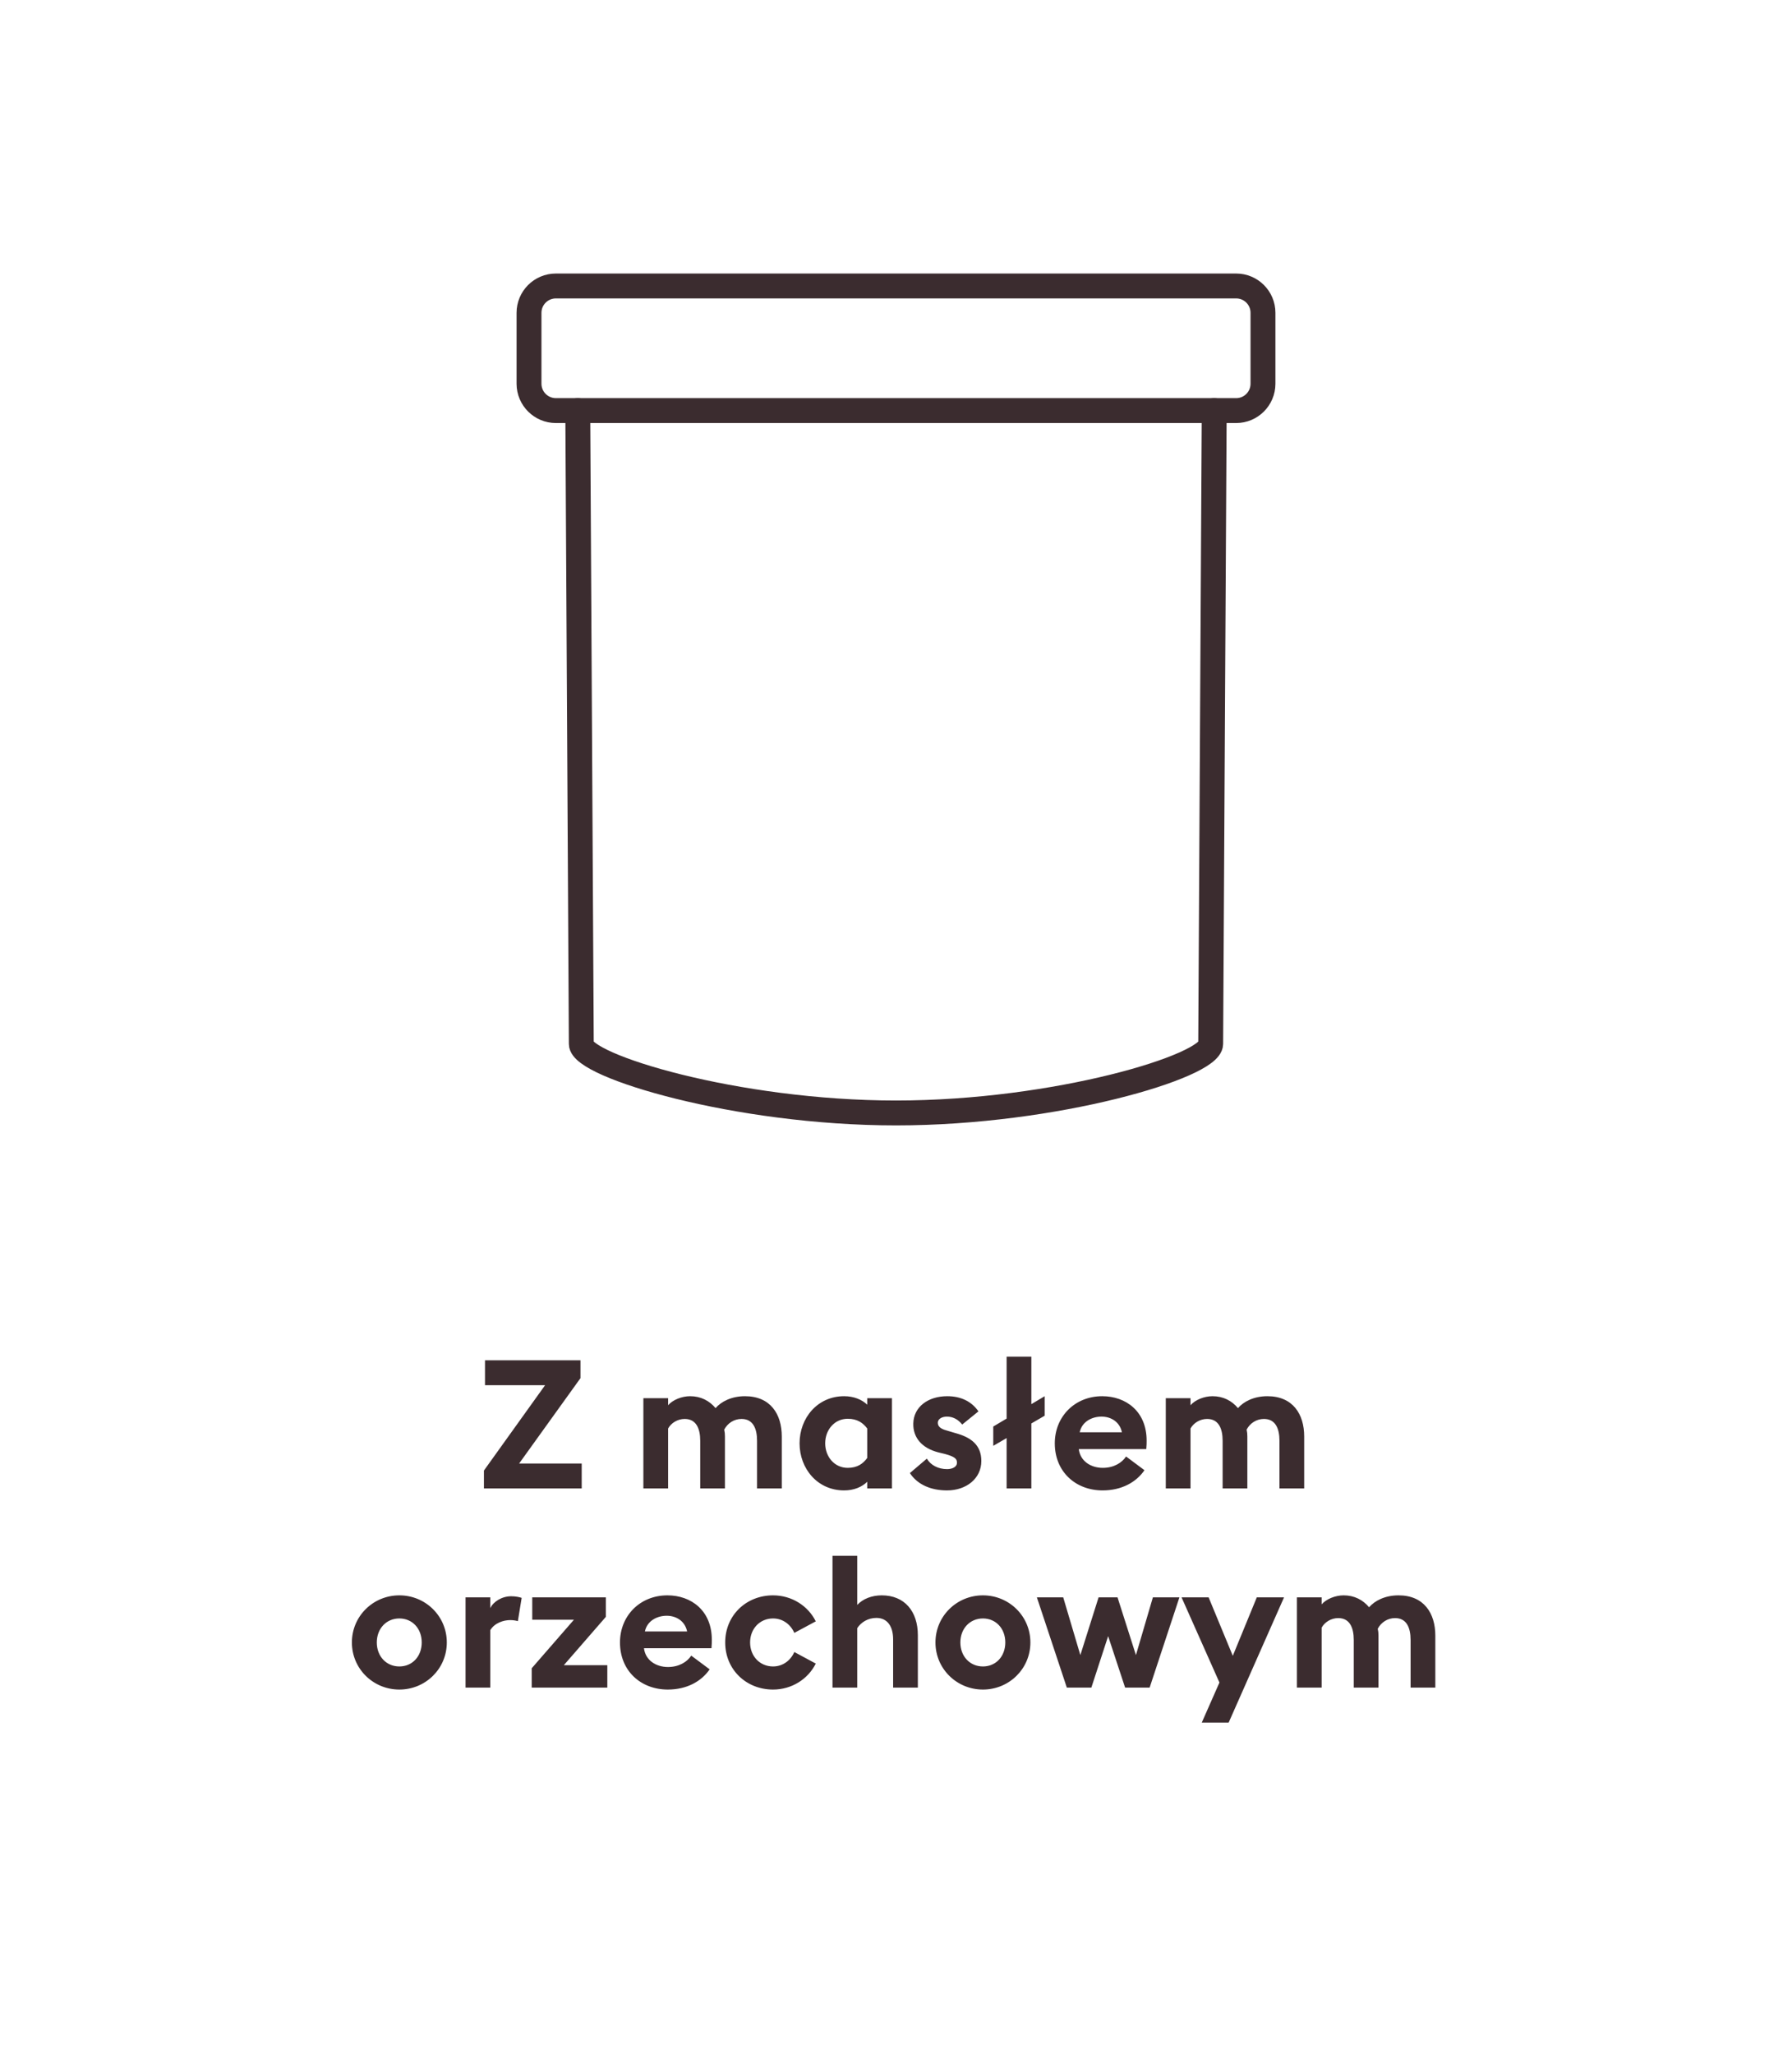 <svg width="144" height="165" viewBox="0 0 144 165" fill="none" xmlns="http://www.w3.org/2000/svg">
<path d="M46.428 32.988L46.712 83.867C46.712 85.629 59.142 89.418 72.001 89.418C84.86 89.418 97.268 85.656 97.287 83.867L97.571 32.988" stroke="#3B2C2F" stroke-width="2" stroke-linecap="round" stroke-linejoin="round"/>
<path d="M44.668 22.976H99.335C100.525 22.976 101.489 23.94 101.489 25.13V25.134V30.837C101.486 32.025 100.523 32.987 99.335 32.988H44.668C43.48 32.987 42.515 32.026 42.51 30.837V25.134C42.51 23.942 43.476 22.976 44.668 22.976Z" stroke="#3B2C2F" stroke-width="2" stroke-linecap="round" stroke-linejoin="round"/>
<path d="M38.886 119.585V118.149L43.802 111.291H38.973V109.29H46.644V110.725L41.714 117.584H46.745V119.585H38.886ZM60.835 119.585V115.757C60.835 114.756 60.502 114.002 59.588 114.002C58.994 114.002 58.472 114.336 58.196 114.858C58.24 115.061 58.254 115.206 58.254 115.409V119.585H56.268V115.757C56.268 114.756 55.934 114.002 55.021 114.002C54.455 114.002 53.933 114.321 53.687 114.771V119.585H51.7V112.335H53.687V112.9C54.064 112.465 54.789 112.175 55.456 112.175C56.311 112.175 57.007 112.538 57.5 113.132C57.95 112.61 58.776 112.175 59.864 112.175C61.908 112.175 62.822 113.611 62.822 115.409V119.585H60.835ZM69.688 119.048C69.268 119.469 68.615 119.744 67.832 119.744C65.686 119.744 64.251 117.99 64.251 115.96C64.251 113.93 65.686 112.175 67.832 112.175C68.615 112.175 69.268 112.451 69.688 112.857V112.335H71.675V119.585H69.688V119.048ZM66.31 115.96C66.31 117.033 67.049 117.932 68.122 117.932C68.891 117.932 69.355 117.598 69.688 117.134V114.771C69.355 114.321 68.891 113.988 68.122 113.988C67.049 113.988 66.31 114.887 66.31 115.96ZM78.857 117.381C78.857 118.787 77.653 119.744 76.102 119.744C74.826 119.744 73.738 119.295 73.115 118.352L74.478 117.192C74.797 117.729 75.406 118.033 76.102 118.033C76.508 118.033 76.899 117.874 76.899 117.511C76.899 117.207 76.725 117.033 75.928 116.815L75.391 116.685C74.057 116.337 73.361 115.481 73.39 114.365C73.419 113.031 74.579 112.175 76.116 112.175C77.218 112.175 78.074 112.596 78.625 113.393L77.32 114.452C76.986 114.031 76.566 113.814 76.087 113.814C75.739 113.814 75.362 113.973 75.362 114.307C75.362 114.524 75.464 114.771 76.073 114.93L76.754 115.133C78.059 115.481 78.857 116.119 78.857 117.381ZM80.889 119.585V115.539L79.816 116.163V114.611L80.889 113.973V109H82.876V112.813L83.948 112.175V113.741L82.876 114.365V119.585H80.889ZM84.76 115.96C84.76 113.814 86.369 112.175 88.573 112.175C90.473 112.175 92.14 113.393 92.14 115.742C92.14 115.916 92.14 116.119 92.111 116.424H86.688C86.804 117.395 87.66 117.932 88.617 117.932C89.516 117.932 90.168 117.511 90.487 117.018L91.966 118.12C91.299 119.092 90.125 119.744 88.602 119.744C86.442 119.744 84.76 118.251 84.76 115.96ZM88.515 113.814C87.776 113.814 86.949 114.191 86.761 115.075H90.154C89.98 114.22 89.255 113.814 88.515 113.814ZM102.814 119.585V115.757C102.814 114.756 102.481 114.002 101.567 114.002C100.973 114.002 100.451 114.336 100.175 114.858C100.219 115.061 100.233 115.206 100.233 115.409V119.585H98.247V115.757C98.247 114.756 97.913 114.002 97 114.002C96.434 114.002 95.912 114.321 95.666 114.771V119.585H93.679V112.335H95.666V112.9C96.043 112.465 96.768 112.175 97.435 112.175C98.29 112.175 98.986 112.538 99.479 113.132C99.929 112.61 100.755 112.175 101.843 112.175C103.887 112.175 104.801 113.611 104.801 115.409V119.585H102.814ZM35.904 131.96C35.904 134.077 34.193 135.744 32.09 135.744C29.988 135.744 28.277 134.077 28.277 131.96C28.277 129.843 29.988 128.175 32.09 128.175C34.193 128.175 35.904 129.843 35.904 131.96ZM30.278 131.96C30.278 133.076 31.047 133.888 32.09 133.888C33.135 133.888 33.889 133.076 33.889 131.96C33.889 130.843 33.135 130.031 32.09 130.031C31.047 130.031 30.278 130.843 30.278 131.96ZM37.409 135.585V128.335H39.396V129.205C39.642 128.683 40.324 128.248 41.078 128.248C41.44 128.248 41.759 128.32 41.919 128.378L41.614 130.249C41.527 130.22 41.295 130.162 41.005 130.162C40.454 130.162 39.744 130.394 39.396 130.974V135.585H37.409ZM42.727 135.585V134.033L46.12 130.133H42.77V128.335H48.686V129.901L45.307 133.787H48.802V135.585H42.727ZM49.82 131.96C49.82 129.814 51.429 128.175 53.633 128.175C55.533 128.175 57.2 129.393 57.2 131.742C57.2 131.916 57.2 132.119 57.172 132.424H51.748C51.864 133.395 52.72 133.932 53.677 133.932C54.576 133.932 55.228 133.511 55.547 133.018L57.026 134.12C56.359 135.092 55.185 135.744 53.663 135.744C51.502 135.744 49.82 134.251 49.82 131.96ZM53.575 129.814C52.836 129.814 52.01 130.191 51.821 131.075H55.214C55.04 130.22 54.315 129.814 53.575 129.814ZM65.554 133.656C64.931 134.903 63.626 135.744 62.118 135.744C59.972 135.744 58.275 134.149 58.275 131.96C58.275 129.77 59.972 128.175 62.118 128.175C63.626 128.175 64.931 129.016 65.554 130.263L63.829 131.191C63.539 130.524 62.915 130.031 62.118 130.031C61.074 130.031 60.276 130.843 60.276 131.96C60.276 133.076 61.074 133.888 62.118 133.888C62.915 133.888 63.539 133.395 63.829 132.728L65.554 133.656ZM66.897 135.585V125H68.884V128.944C69.348 128.451 70.058 128.175 70.856 128.175C72.683 128.175 73.756 129.451 73.756 131.38V135.585H71.769V131.713C71.769 130.684 71.32 129.988 70.421 129.988C69.754 129.988 69.188 130.336 68.884 130.814V135.585H66.897ZM82.799 131.96C82.799 134.077 81.088 135.744 78.985 135.744C76.882 135.744 75.171 134.077 75.171 131.96C75.171 129.843 76.882 128.175 78.985 128.175C81.088 128.175 82.799 129.843 82.799 131.96ZM77.172 131.96C77.172 133.076 77.941 133.888 78.985 133.888C80.029 133.888 80.783 133.076 80.783 131.96C80.783 130.843 80.029 130.031 78.985 130.031C77.941 130.031 77.172 130.843 77.172 131.96ZM90.41 135.585L89.047 131.452L87.699 135.585H85.727L83.32 128.335H85.437L86.814 132.975L88.279 128.335H89.801L91.28 132.975L92.643 128.335H94.775L92.382 135.585H90.41ZM98.731 138.398H96.57L97.991 135.179L94.946 128.335H97.121L99.064 133.033L100.993 128.335H103.182L98.731 138.398ZM113.351 135.585V131.757C113.351 130.756 113.018 130.002 112.104 130.002C111.51 130.002 110.988 130.336 110.712 130.858C110.756 131.061 110.77 131.206 110.77 131.409V135.585H108.784V131.757C108.784 130.756 108.45 130.002 107.537 130.002C106.971 130.002 106.449 130.321 106.203 130.771V135.585H104.216V128.335H106.203V128.9C106.58 128.465 107.305 128.175 107.972 128.175C108.827 128.175 109.523 128.538 110.016 129.132C110.466 128.61 111.292 128.175 112.38 128.175C114.424 128.175 115.338 129.611 115.338 131.409V135.585H113.351Z" fill="#3B2C2F"/>
</svg>
